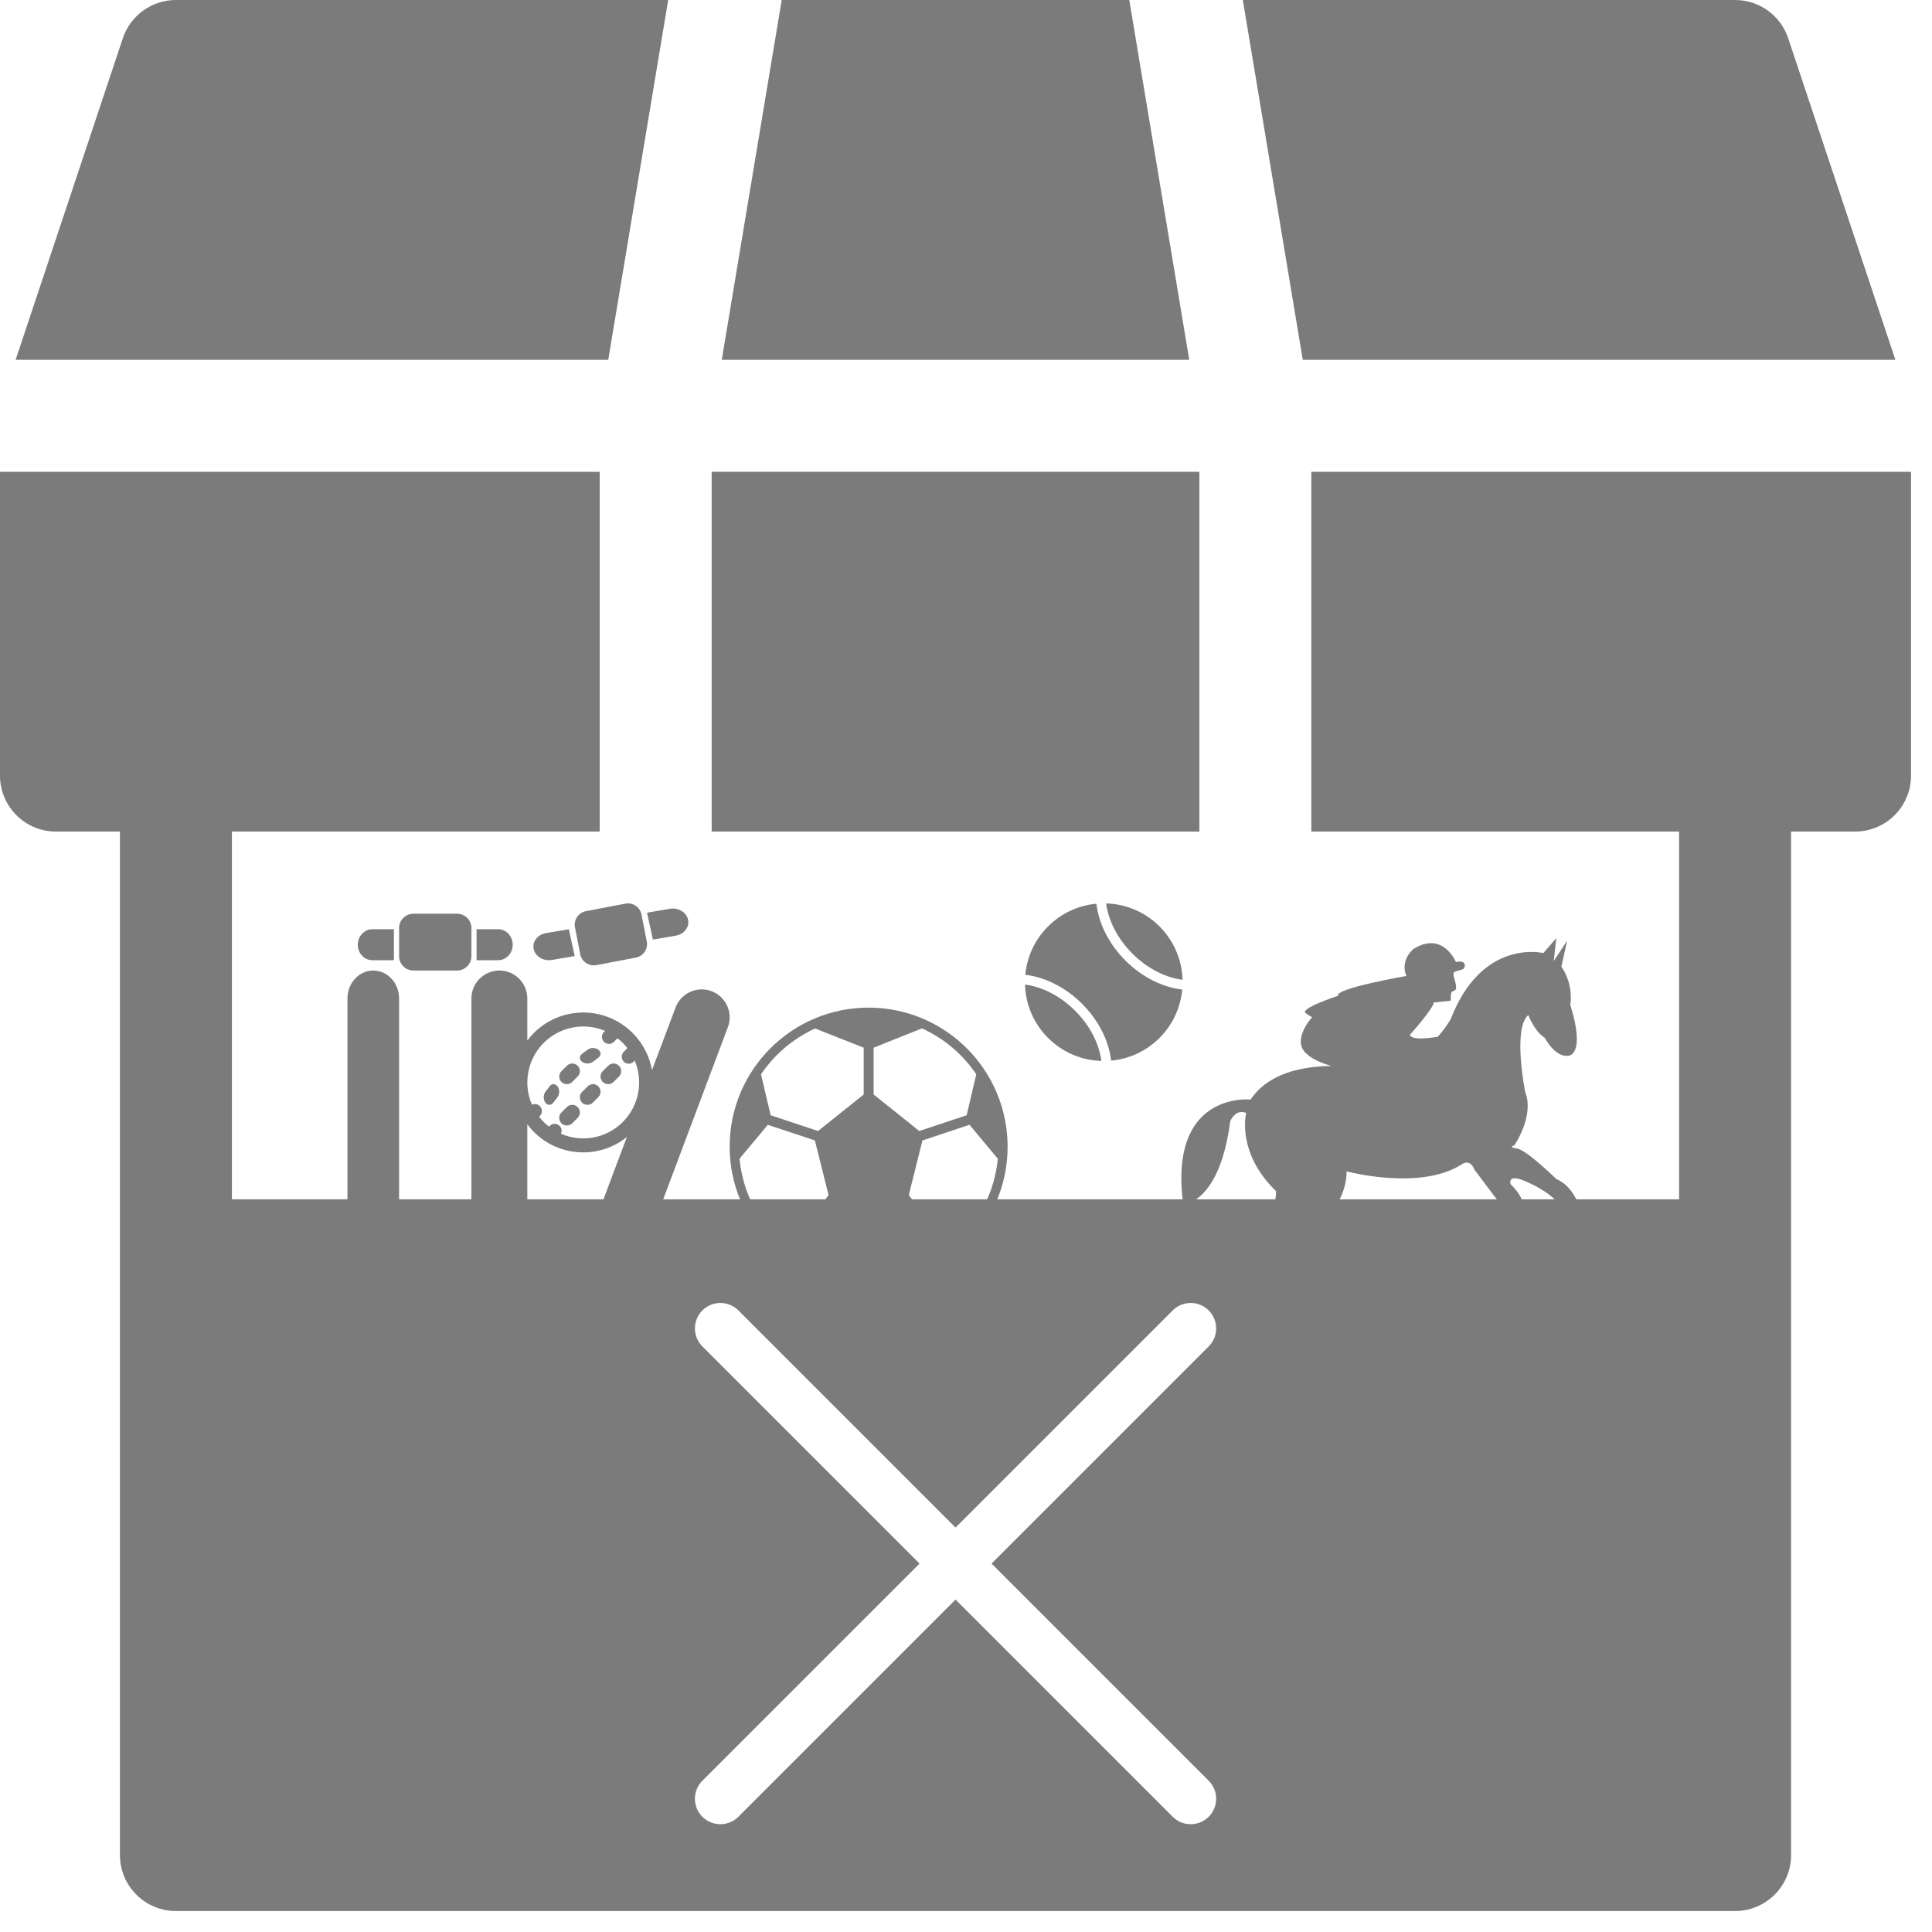 <svg width="70" height="70" viewBox="0 0 70 70" fill="none" xmlns="http://www.w3.org/2000/svg">
<path d="M31.473 36.508C28.692 36.508 26.437 38.763 26.437 41.544C26.437 44.325 28.692 46.58 31.473 46.58C34.254 46.58 36.508 44.325 36.508 41.544C36.505 38.764 34.252 36.511 31.473 36.508ZM31.652 37.96L33.403 37.26C33.602 37.35 33.794 37.454 33.978 37.57L33.983 37.573C34.164 37.688 34.337 37.815 34.501 37.953L34.515 37.965C34.589 38.028 34.66 38.093 34.73 38.16C34.738 38.169 34.748 38.177 34.756 38.185C34.829 38.257 34.9 38.33 34.968 38.405C34.974 38.412 34.979 38.419 34.985 38.425C35.045 38.492 35.102 38.562 35.158 38.632C35.172 38.649 35.185 38.666 35.198 38.683C35.259 38.761 35.317 38.841 35.373 38.923L35.024 40.407L33.307 40.979L31.653 39.656L31.652 37.96ZM27.747 38.684C27.76 38.667 27.774 38.65 27.787 38.633C27.842 38.563 27.899 38.495 27.958 38.428C27.965 38.421 27.971 38.414 27.977 38.407C28.045 38.331 28.115 38.258 28.188 38.187C28.196 38.179 28.205 38.17 28.213 38.163C28.282 38.096 28.353 38.032 28.426 37.969L28.443 37.955C28.605 37.818 28.777 37.692 28.956 37.578L28.963 37.573C29.146 37.457 29.337 37.354 29.534 37.264L31.293 37.96V39.656L29.639 40.979L27.922 40.407L27.573 38.924C27.629 38.842 27.687 38.762 27.747 38.684ZM27.545 44.12C27.496 44.044 27.448 43.968 27.403 43.89L27.392 43.871C27.348 43.793 27.305 43.714 27.265 43.634L27.264 43.631C27.18 43.463 27.106 43.289 27.043 43.111V43.109C27.013 43.026 26.986 42.94 26.961 42.853L26.952 42.821C26.929 42.74 26.908 42.658 26.889 42.575C26.887 42.567 26.886 42.559 26.884 42.551C26.843 42.363 26.813 42.174 26.795 41.982L27.82 40.753L29.525 41.321L30.02 43.3L29.207 44.382L27.545 44.12ZM32.59 46.108C32.507 46.129 32.42 46.147 32.334 46.163C32.322 46.166 32.31 46.168 32.298 46.17C32.225 46.183 32.15 46.194 32.076 46.203C32.056 46.206 32.037 46.209 32.017 46.211C31.948 46.219 31.878 46.225 31.808 46.23C31.786 46.232 31.765 46.234 31.743 46.235C31.653 46.241 31.563 46.244 31.473 46.244C31.39 46.244 31.307 46.242 31.225 46.237C31.215 46.237 31.206 46.236 31.196 46.235C31.123 46.231 31.05 46.225 30.978 46.218L30.969 46.217C30.81 46.2 30.652 46.174 30.496 46.141L29.503 44.587L30.303 43.52H32.642L33.456 44.594L32.59 46.108ZM36.063 42.551C36.061 42.559 36.059 42.567 36.057 42.575C36.039 42.658 36.018 42.74 35.995 42.821L35.986 42.853C35.961 42.94 35.934 43.025 35.904 43.11V43.111C35.84 43.289 35.767 43.463 35.683 43.632L35.681 43.634C35.641 43.715 35.599 43.794 35.554 43.871L35.543 43.89C35.498 43.968 35.451 44.045 35.402 44.12L33.746 44.381L32.927 43.3L33.422 41.321L35.127 40.753L36.152 41.982C36.134 42.173 36.104 42.364 36.063 42.551Z" fill="#7B7B7B"/>
<path d="M14.46 47.075V36.178C14.46 35.618 14.042 35.164 13.525 35.164C13.008 35.164 12.589 35.618 12.589 36.178V47.075C12.589 47.215 12.694 47.328 12.823 47.328H14.226C14.356 47.328 14.46 47.215 14.46 47.075Z" fill="#7B7B7B"/>
<path d="M14.984 33.106H16.556C16.846 33.106 17.08 33.336 17.08 33.621V34.65C17.08 34.934 16.846 35.164 16.556 35.164H14.984C14.695 35.164 14.46 34.934 14.46 34.65V33.621C14.46 33.336 14.695 33.106 14.984 33.106Z" fill="#7B7B7B"/>
<path d="M12.963 34.229C12.964 34.538 13.198 34.789 13.487 34.79H14.273V33.667H13.487C13.199 33.669 12.966 33.92 12.963 34.229Z" fill="#7B7B7B"/>
<path d="M18.053 33.667H17.267V34.79H18.053C18.342 34.789 18.576 34.538 18.577 34.229C18.575 33.92 18.342 33.669 18.053 33.667Z" fill="#7B7B7B"/>
<path d="M21.23 33.013L22.655 32.741C22.927 32.689 23.191 32.865 23.243 33.135L23.434 34.113C23.486 34.383 23.308 34.644 23.035 34.696L21.611 34.968C21.339 35.02 21.075 34.844 21.023 34.574L20.832 33.596C20.78 33.326 20.958 33.065 21.23 33.013Z" fill="#7B7B7B"/>
<path d="M19.424 34.018C19.339 34.126 19.308 34.26 19.337 34.389C19.396 34.657 19.69 34.832 19.995 34.781L20.823 34.641L20.61 33.667L19.782 33.808C19.636 33.832 19.506 33.908 19.424 34.018Z" fill="#7B7B7B"/>
<path d="M24.485 33.901C24.789 33.848 24.988 33.589 24.93 33.32C24.869 33.052 24.576 32.877 24.271 32.927L23.443 33.068L23.656 34.042L24.485 33.901Z" fill="#7B7B7B"/>
<path d="M21.288 38.033L21.094 38.179C21.023 38.231 20.994 38.307 21.019 38.379C21.044 38.451 21.119 38.507 21.215 38.526C21.311 38.545 21.413 38.523 21.482 38.47L21.676 38.325C21.747 38.273 21.775 38.197 21.75 38.125C21.725 38.053 21.65 37.997 21.554 37.978C21.459 37.959 21.357 37.98 21.288 38.033Z" fill="#7B7B7B"/>
<path d="M19.908 39.365L19.762 39.559C19.709 39.628 19.688 39.73 19.707 39.825C19.726 39.921 19.782 39.996 19.854 40.021C19.925 40.046 20.002 40.018 20.053 39.947L20.199 39.753C20.252 39.684 20.274 39.582 20.255 39.486C20.236 39.39 20.18 39.316 20.108 39.29C20.036 39.265 19.959 39.294 19.908 39.365Z" fill="#7B7B7B"/>
<path d="M20.537 39.281C20.61 39.282 20.68 39.252 20.732 39.201L20.926 39.006C20.998 38.937 21.026 38.834 21.001 38.738C20.976 38.642 20.901 38.567 20.805 38.542C20.709 38.517 20.606 38.545 20.537 38.617L20.342 38.811C20.264 38.89 20.24 39.008 20.283 39.111C20.325 39.214 20.426 39.281 20.537 39.281Z" fill="#7B7B7B"/>
<path d="M20.541 40.108L20.345 40.303C20.274 40.373 20.245 40.476 20.271 40.572C20.296 40.669 20.371 40.744 20.468 40.769C20.564 40.795 20.667 40.766 20.737 40.695L20.932 40.499C21.037 40.39 21.036 40.218 20.929 40.111C20.822 40.004 20.65 40.003 20.541 40.108Z" fill="#7B7B7B"/>
<path d="M21.288 39.365L21.093 39.559C21.023 39.628 20.994 39.729 21.019 39.825C21.044 39.921 21.119 39.996 21.215 40.021C21.311 40.046 21.413 40.018 21.482 39.947L21.675 39.753C21.747 39.684 21.775 39.582 21.75 39.486C21.725 39.39 21.65 39.316 21.554 39.29C21.458 39.265 21.357 39.294 21.288 39.365Z" fill="#7B7B7B"/>
<path d="M22.038 38.611L21.843 38.807C21.771 38.876 21.742 38.978 21.768 39.075C21.793 39.172 21.869 39.247 21.965 39.272C22.062 39.298 22.164 39.269 22.234 39.197L22.429 39.002C22.534 38.894 22.533 38.721 22.427 38.614C22.32 38.507 22.147 38.506 22.038 38.611Z" fill="#7B7B7B"/>
<path d="M25.781 35.912C25.258 35.715 24.674 35.981 24.477 36.505L23.623 38.773C23.458 37.844 22.79 37.084 21.89 36.801C20.991 36.519 20.008 36.76 19.341 37.427C19.257 37.513 19.178 37.605 19.106 37.703V36.178C19.106 35.618 18.653 35.164 18.093 35.164C17.534 35.164 17.08 35.618 17.08 36.178V47.075C17.081 47.215 17.194 47.328 17.334 47.328H18.853C18.993 47.328 19.106 47.215 19.106 47.075V40.735C19.178 40.833 19.257 40.925 19.341 41.011C20.253 41.924 21.705 42.004 22.712 41.198L20.537 46.986C20.507 47.063 20.518 47.151 20.565 47.219C20.613 47.287 20.691 47.328 20.773 47.328H22.398C22.503 47.328 22.597 47.263 22.635 47.164L26.371 37.22C26.415 37.105 26.438 36.983 26.437 36.86C26.436 36.438 26.175 36.061 25.781 35.912ZM22.564 40.653C21.976 41.242 21.087 41.41 20.324 41.078C20.377 40.967 20.342 40.834 20.242 40.763C20.141 40.693 20.005 40.705 19.918 40.792L19.891 40.819C19.756 40.717 19.635 40.596 19.533 40.461L19.56 40.434C19.647 40.347 19.66 40.211 19.589 40.11C19.518 40.009 19.385 39.974 19.274 40.027C18.944 39.267 19.11 38.381 19.694 37.792C20.277 37.203 21.16 37.029 21.923 37.352L21.888 37.388C21.822 37.452 21.796 37.546 21.819 37.634C21.842 37.722 21.911 37.792 22 37.815C22.088 37.838 22.182 37.812 22.246 37.746L22.373 37.619C22.508 37.721 22.629 37.842 22.731 37.977L22.604 38.105C22.538 38.168 22.512 38.262 22.535 38.351C22.558 38.439 22.628 38.508 22.716 38.532C22.804 38.555 22.898 38.529 22.962 38.463L22.997 38.427C23.319 39.188 23.148 40.068 22.564 40.652L22.564 40.653Z" fill="#7B7B7B"/>
<path d="M40.916 0H28.323L26.151 13.037H43.089L40.916 0Z" fill="#7B7B7B"/>
<path d="M64.79 1.387C64.514 0.559 63.739 0 62.866 0H45.03L47.202 13.037H68.674L64.79 1.387Z" fill="#7B7B7B"/>
<path d="M43.456 17.094H25.785V30.13H43.456V17.094Z" fill="#7B7B7B"/>
<path d="M6.374 0C5.501 0 4.726 0.559 4.45 1.387L0.566 13.037H22.038L24.21 0H6.374Z" fill="#7B7B7B"/>
<path d="M39.724 32.743C39.085 32.802 38.462 33.077 37.972 33.567C37.482 34.056 37.208 34.679 37.148 35.319C37.849 35.4 38.595 35.759 39.207 36.371C39.819 36.983 40.178 37.729 40.259 38.429C40.899 38.37 41.521 38.095 42.011 37.606C42.501 37.117 42.775 36.493 42.834 35.854C42.135 35.773 41.388 35.414 40.776 34.802C40.164 34.19 39.806 33.444 39.724 32.743Z" fill="#7B7B7B"/>
<path d="M42.846 35.5C42.825 34.798 42.547 34.102 42.012 33.566C41.476 33.03 40.78 32.753 40.078 32.732C40.157 33.345 40.482 34.004 41.028 34.55C41.574 35.096 42.232 35.421 42.846 35.5Z" fill="#7B7B7B"/>
<path d="M37.138 35.673C37.158 36.374 37.436 37.07 37.972 37.606C38.508 38.141 39.203 38.419 39.905 38.44C39.826 37.828 39.501 37.169 38.955 36.623C38.409 36.077 37.751 35.752 37.138 35.673Z" fill="#7B7B7B"/>
<path d="M57.518 46.38C56.39 45.874 56.85 45.527 56.85 45.527C57.148 45.459 57.126 45.206 57.126 45.206C56.758 44.999 56.642 43.894 56.642 43.894C56.412 43.295 55.445 42.88 55.445 42.88C54.57 42.442 54.731 42.904 54.731 42.904C55.49 43.64 55.1 44.079 55.1 44.079L54.892 45.805C54.8 46.701 54.386 46.772 54.386 46.772C53.948 46.772 54.04 46.151 54.04 46.151C54.04 45.666 54.501 45.712 54.501 45.712C54.432 45.39 54.663 45.228 54.663 45.228L54.593 43.916C54.202 43.431 53.418 42.373 53.418 42.373C53.258 41.958 52.958 42.188 52.958 42.188C51.46 43.155 48.79 42.442 48.79 42.442C48.79 43.179 48.375 43.731 48.375 43.731C47.96 44.584 48.352 45.066 48.352 45.066L50.056 46.378C50.584 46.839 50.401 47.208 50.401 47.208H49.732C49.18 47.208 49.548 46.517 49.548 46.517C49.112 46.403 47.66 45.344 47.66 45.344C46.993 45.206 47.406 44.193 47.406 44.193C47.406 43.524 47.177 43.64 47.177 43.64C47.084 43.961 46.508 44.722 46.508 44.722C46.118 46.264 47.889 47.117 47.889 47.117C48.283 47.394 48.121 47.555 48.121 47.555H47.499C47.037 47.555 47.245 47.117 47.245 47.117C46.739 47.094 46.094 45.851 46.094 45.851C45.011 44.953 45.588 44.538 45.588 44.538C46.278 43.986 46.232 43.156 46.232 43.156C44.781 41.751 45.151 40.324 45.151 40.324C44.758 40.163 44.574 40.623 44.574 40.623C44.183 43.617 42.871 43.64 42.871 43.64C42.318 39.518 45.312 39.839 45.312 39.839C45.956 38.873 47.198 38.632 48.247 38.623C47.597 38.446 47.376 38.209 47.376 38.209C46.738 37.723 47.542 36.853 47.542 36.853C47.437 36.812 47.342 36.728 47.342 36.728C46.961 36.576 48.481 36.079 48.481 36.079C48.347 35.815 50.955 35.361 50.955 35.361C50.718 34.788 51.206 34.387 51.206 34.387C52.28 33.71 52.752 34.857 52.752 34.857C53.133 34.773 53.099 35.024 53.034 35.092C52.958 35.175 52.675 35.157 52.664 35.269C52.649 35.415 52.812 35.722 52.741 35.851C52.718 35.895 52.593 35.935 52.593 35.935C52.531 36.154 52.597 36.255 52.539 36.261C52.425 36.272 51.951 36.322 51.951 36.322C51.929 36.543 51.08 37.5 51.08 37.5C51.163 37.675 51.652 37.637 52.094 37.563C52.413 37.205 52.566 36.914 52.566 36.914C53.706 33.979 55.916 34.532 55.916 34.532L56.388 33.99L56.295 34.82L56.78 34.083L56.572 35.026C57.034 35.694 56.895 36.408 56.895 36.408C57.468 38.25 56.826 38.251 56.826 38.251C56.341 38.32 55.972 37.605 55.972 37.605C55.581 37.352 55.374 36.776 55.374 36.776C54.798 37.261 55.26 39.563 55.26 39.563C55.604 40.439 54.867 41.497 54.867 41.497C54.867 41.497 54.614 41.567 54.96 41.612C55.306 41.658 56.387 42.718 56.387 42.718C57.561 43.202 57.561 45.55 57.561 45.55C57.77 46.45 57.518 46.38 57.518 46.38Z" fill="#7B7B7B"/>
<path fill-rule="evenodd" clip-rule="evenodd" d="M47.512 17.094V30.13H60.837V43.455H8.403V30.13H21.728V17.094H0V28.102C0 29.222 0.908 30.13 2.029 30.13H4.345V45.484V65.859V67.212C4.345 68.332 5.254 69.24 6.374 69.24H62.866C63.986 69.24 64.894 68.332 64.894 67.212V65.859V45.484V30.13H67.212C68.332 30.13 69.24 29.222 69.24 28.102V17.094H47.512ZM26.101 66.094C25.918 66.094 25.74 66.04 25.588 65.939C25.436 65.838 25.318 65.694 25.248 65.525C25.179 65.357 25.16 65.171 25.196 64.992C25.232 64.813 25.319 64.649 25.448 64.52L33.317 56.652L25.448 48.783C25.276 48.611 25.178 48.376 25.178 48.131C25.178 47.887 25.276 47.652 25.448 47.479C25.621 47.306 25.856 47.209 26.101 47.209C26.345 47.209 26.58 47.306 26.753 47.479L34.621 55.347L42.489 47.479C42.662 47.306 42.897 47.209 43.141 47.209C43.386 47.209 43.62 47.306 43.794 47.479C43.966 47.652 44.064 47.887 44.064 48.131C44.064 48.376 43.966 48.611 43.794 48.783L35.925 56.652L43.794 64.52C43.922 64.649 44.01 64.813 44.046 64.992C44.082 65.171 44.063 65.357 43.993 65.525C43.924 65.694 43.806 65.838 43.654 65.939C43.502 66.04 43.324 66.094 43.141 66.094C43.02 66.094 42.9 66.071 42.788 66.024C42.676 65.978 42.575 65.91 42.489 65.824L34.621 57.956L26.753 65.824C26.667 65.91 26.565 65.978 26.453 66.024C26.342 66.071 26.222 66.094 26.101 66.094Z" fill="#7B7B7B"/>
</svg>

